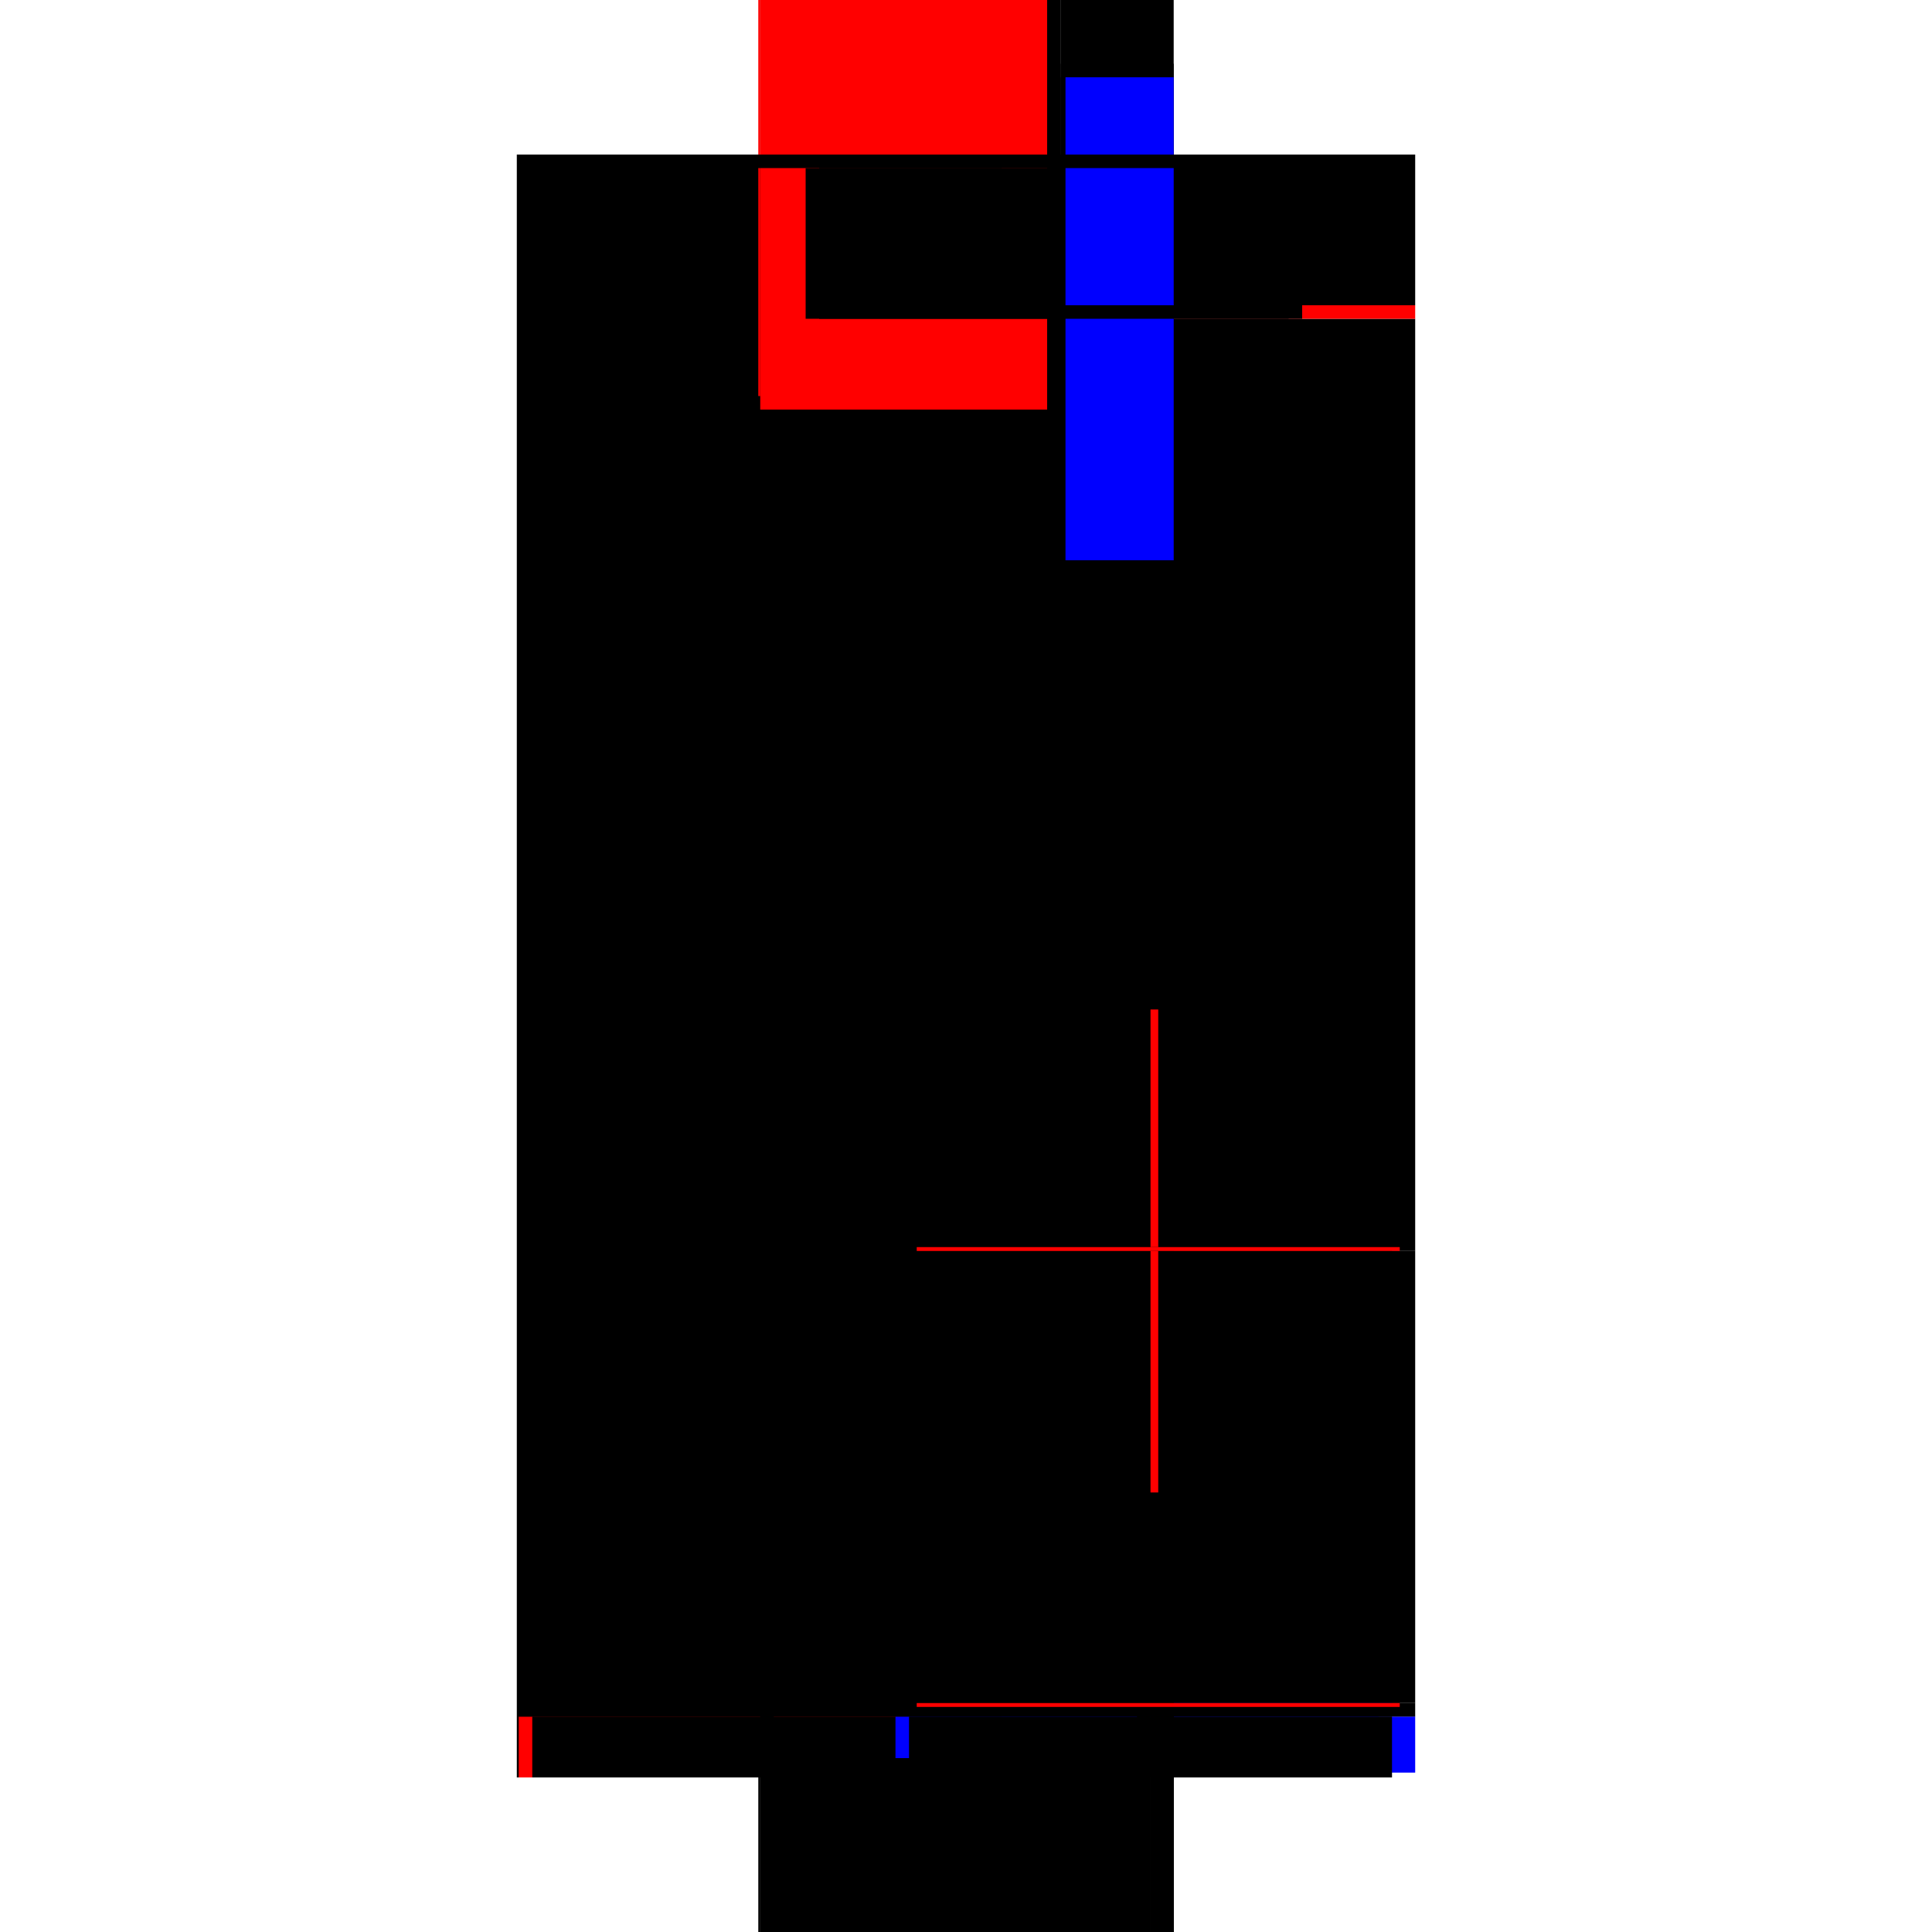 <?xml version="1.0" encoding="utf-8" ?>
<svg xmlns="http://www.w3.org/2000/svg" xmlns:ev="http://www.w3.org/2001/xml-events" xmlns:xlink="http://www.w3.org/1999/xlink" baseProfile="full" height="100%" version="1.1" viewBox="-1,-1,2,2" width="100%">
  <defs>
    <style type="text/css"><![CDATA[.vectorEffectClass {vector-effect: non-scaling-stroke;}]]></style>
  </defs>
  <line class="vectorEffectClass" fill="none" stroke="black" stroke-width="0.5" x1="-0.215" x2="-0.215" y1="0.84" y2="-0.84"/>
  <line class="vectorEffectClass" fill="none" stroke="black" stroke-width="0.5" x1="0.215" x2="0.215" y1="0.28" y2="-0.67"/>
  <line class="vectorEffectClass" fill="none" stroke="black" stroke-width="0.5" x1="0.215" x2="0.215" y1="0.763" y2="0.295"/>
  <line class="vectorEffectClass" fill="none" stroke="black" stroke-width="0.5" x1="-0.199" x2="0.177" y1="0.84" y2="0.84"/>
  <line class="vectorEffectClass" fill="none" stroke="black" stroke-width="0.5" x1="-0.213" x2="0.098" y1="-0.84" y2="-0.84"/>
  <line class="vectorEffectClass" fill="none" stroke="black" stroke-width="0.5" x1="0.215" x2="0.215" y1="-0.684" y2="-0.84"/>
  <line class="vectorEffectClass" fill="none" stroke="black" stroke-width="0.5" x1="0.098" x2="0.215" y1="-0.84" y2="-0.84"/>
  <line class="vectorEffectClass" fill="none" stroke="blue" stroke-width="0.5" x1="0.215" x2="0.215" y1="0.835" y2="0.777"/>
  <line class="vectorEffectClass" fill="none" stroke="black" stroke-width="0.5" x1="0.191" x2="0.215" y1="0.84" y2="0.84"/>
  <line class="vectorEffectClass" fill="none" stroke="black" stroke-width="0.5" x1="0.215" x2="0.215" y1="0.295" y2="0.28"/>
  <line class="vectorEffectClass" fill="none" stroke="black" stroke-width="0.5" x1="0.215" x2="0.215" y1="0.777" y2="0.763"/>
  <line class="vectorEffectClass" fill="none" stroke="red" stroke-width="0.5" x1="0.215" x2="0.215" y1="-0.67" y2="-0.684"/>
  <line class="vectorEffectClass" fill="none" stroke="black" stroke-width="0.5" x1="0.177" x2="0.191" y1="0.84" y2="0.84"/>
  <line class="vectorEffectClass" fill="none" stroke="black" stroke-width="0.5" x1="-0.213" x2="-0.199" y1="0.84" y2="0.84"/>
  <line class="vectorEffectClass" fill="none" stroke="red" stroke-width="0.5" x1="-0.215" x2="-0.213" y1="-0.84" y2="-0.84"/>
  <line class="vectorEffectClass" fill="none" stroke="black" stroke-width="0.5" x1="-0.215" x2="-0.213" y1="0.84" y2="0.84"/>
  <line class="vectorEffectClass" fill="none" stroke="blue" stroke-dasharray="5.0 5.0" stroke-width="0.5" x1="0.191" x2="0.191" y1="0.763" y2="0.31"/>
  <line class="vectorEffectClass" fill="none" stroke="black" stroke-dasharray="5.0 5.0" stroke-width="0.5" x1="0.199" x2="0.199" y1="0.763" y2="0.295"/>
  <line class="vectorEffectClass" fill="none" stroke="black" stroke-dasharray="5.0 5.0" stroke-width="0.5" x1="-0.213" x2="0.191" y1="0.763" y2="0.763"/>
  <line class="vectorEffectClass" fill="none" stroke="black" stroke-dasharray="5.0 5.0" stroke-width="0.5" x1="-0.199" x2="0.177" y1="0.777" y2="0.777"/>
  <line class="vectorEffectClass" fill="none" stroke="black" stroke-dasharray="5.0 5.0" stroke-width="0.5" x1="-0.152" x2="0.215" y1="0.28" y2="0.28"/>
  <line class="vectorEffectClass" fill="none" stroke="black" stroke-dasharray="5.0 5.0" stroke-width="0.5" x1="-0.152" x2="0.191" y1="0.295" y2="0.295"/>
  <line class="vectorEffectClass" fill="none" stroke="red" stroke-dasharray="5.0 5.0" stroke-width="0.5" x1="-0.213" x2="0.084" y1="-0.826" y2="-0.826"/>
  <line class="vectorEffectClass" fill="none" stroke="black" stroke-dasharray="5.0 5.0" stroke-width="0.5" x1="0.084" x2="0.084" y1="-0.67" y2="-0.826"/>
  <line class="vectorEffectClass" fill="none" stroke="black" stroke-dasharray="5.0 5.0" stroke-width="0.5" x1="0.098" x2="0.098" y1="-0.684" y2="-0.826"/>
  <line class="vectorEffectClass" fill="none" stroke="black" stroke-dasharray="5.0 5.0" stroke-width="0.5" x1="0.098" x2="0.215" y1="-0.684" y2="-0.684"/>
  <line class="vectorEffectClass" fill="none" stroke="blue" stroke-dasharray="5.0 5.0" stroke-width="0.5" x1="0.103" x2="0.215" y1="-0.67" y2="-0.67"/>
  <line class="vectorEffectClass" fill="none" stroke="red" stroke-dasharray="5.0 5.0" stroke-width="0.5" x1="-0.213" x2="-0.213" y1="0.84" y2="0.777"/>
  <line class="vectorEffectClass" fill="none" stroke="black" stroke-dasharray="5.0 5.0" stroke-width="0.5" x1="-0.199" x2="-0.199" y1="0.84" y2="0.777"/>
  <line class="vectorEffectClass" fill="none" stroke="blue" stroke-dasharray="5.0 5.0" stroke-width="0.5" x1="0.177" x2="0.177" y1="0.82" y2="0.777"/>
  <line class="vectorEffectClass" fill="none" stroke="black" stroke-dasharray="5.0 5.0" stroke-width="0.5" x1="0.191" x2="0.191" y1="0.84" y2="0.777"/>
  <line class="vectorEffectClass" fill="none" stroke="black" stroke-dasharray="5.0 5.0" stroke-width="0.5" x1="0.191" x2="0.215" y1="0.777" y2="0.777"/>
  <line class="vectorEffectClass" fill="none" stroke="black" stroke-dasharray="5.0 5.0" stroke-width="0.5" x1="0.199" x2="0.215" y1="0.763" y2="0.763"/>
  <line class="vectorEffectClass" fill="none" stroke="black" stroke-dasharray="5.0 5.0" stroke-width="0.5" x1="0.199" x2="0.215" y1="0.295" y2="0.295"/>
  <line class="vectorEffectClass" fill="none" stroke="black" stroke-dasharray="5.0 5.0" stroke-width="0.5" x1="-0.152" x2="-0.152" y1="0.295" y2="0.28"/>
  <line class="vectorEffectClass" fill="none" stroke="black" stroke-dasharray="5.0 5.0" stroke-width="0.5" x1="-0.213" x2="-0.213" y1="0.777" y2="0.763"/>
  <line class="vectorEffectClass" fill="none" stroke="black" stroke-dasharray="5.0 5.0" stroke-width="0.5" x1="0.177" x2="0.191" y1="0.777" y2="0.777"/>
  <line class="vectorEffectClass" fill="none" stroke="black" stroke-dasharray="5.0 5.0" stroke-width="0.5" x1="-0.213" x2="-0.213" y1="-0.826" y2="-0.84"/>
  <line class="vectorEffectClass" fill="none" stroke="black" stroke-dasharray="5.0 5.0" stroke-width="0.5" x1="0.098" x2="0.098" y1="-0.826" y2="-0.84"/>
  <line class="vectorEffectClass" fill="none" stroke="black" stroke-dasharray="5.0 5.0" stroke-width="0.5" x1="0.098" x2="0.098" y1="-0.67" y2="-0.684"/>
  <line class="vectorEffectClass" fill="none" stroke="black" stroke-dasharray="5.0 5.0" stroke-width="0.5" x1="0.084" x2="0.098" y1="-0.826" y2="-0.826"/>
  <line class="vectorEffectClass" fill="none" stroke="black" stroke-dasharray="5.0 5.0" stroke-width="0.5" x1="0.084" x2="0.098" y1="-0.67" y2="-0.67"/>
  <line class="vectorEffectClass" fill="none" stroke="black" stroke-dasharray="5.0 5.0" stroke-width="0.5" x1="-0.213" x2="-0.199" y1="0.777" y2="0.777"/>
  <line class="vectorEffectClass" fill="none" stroke="black" stroke-dasharray="5.0 5.0" stroke-width="0.5" x1="0.191" x2="0.199" y1="0.291" y2="0.291"/>
  <line class="vectorEffectClass" fill="none" stroke="black" stroke-dasharray="5.0 5.0" stroke-width="0.5" x1="0.191" x2="0.199" y1="0.767" y2="0.767"/>
  <line class="vectorEffectClass" fill="none" stroke="black" stroke-dasharray="5.0 5.0" stroke-width="0.5" x1="0.191" x2="0.199" y1="0.763" y2="0.763"/>
  <line class="vectorEffectClass" fill="none" stroke="red" stroke-dasharray="5.0 5.0" stroke-width="0.5" x1="0.191" x2="0.199" y1="0.295" y2="0.295"/>
  <line class="vectorEffectClass" fill="none" stroke="black" stroke-dasharray="5.0 5.0" stroke-width="0.5" x1="0.191" x2="0.191" y1="0.767" y2="0.763"/>
  <line class="vectorEffectClass" fill="none" stroke="red" stroke-dasharray="5.0 5.0" stroke-width="0.5" x1="0.199" x2="0.199" y1="0.767" y2="0.763"/>
  <line class="vectorEffectClass" fill="none" stroke="black" stroke-dasharray="5.0 5.0" stroke-width="0.5" x1="0.191" x2="0.191" y1="0.295" y2="0.291"/>
  <line class="vectorEffectClass" fill="none" stroke="red" stroke-dasharray="5.0 5.0" stroke-width="0.5" x1="0.199" x2="0.199" y1="0.295" y2="0.291"/>
</svg>
